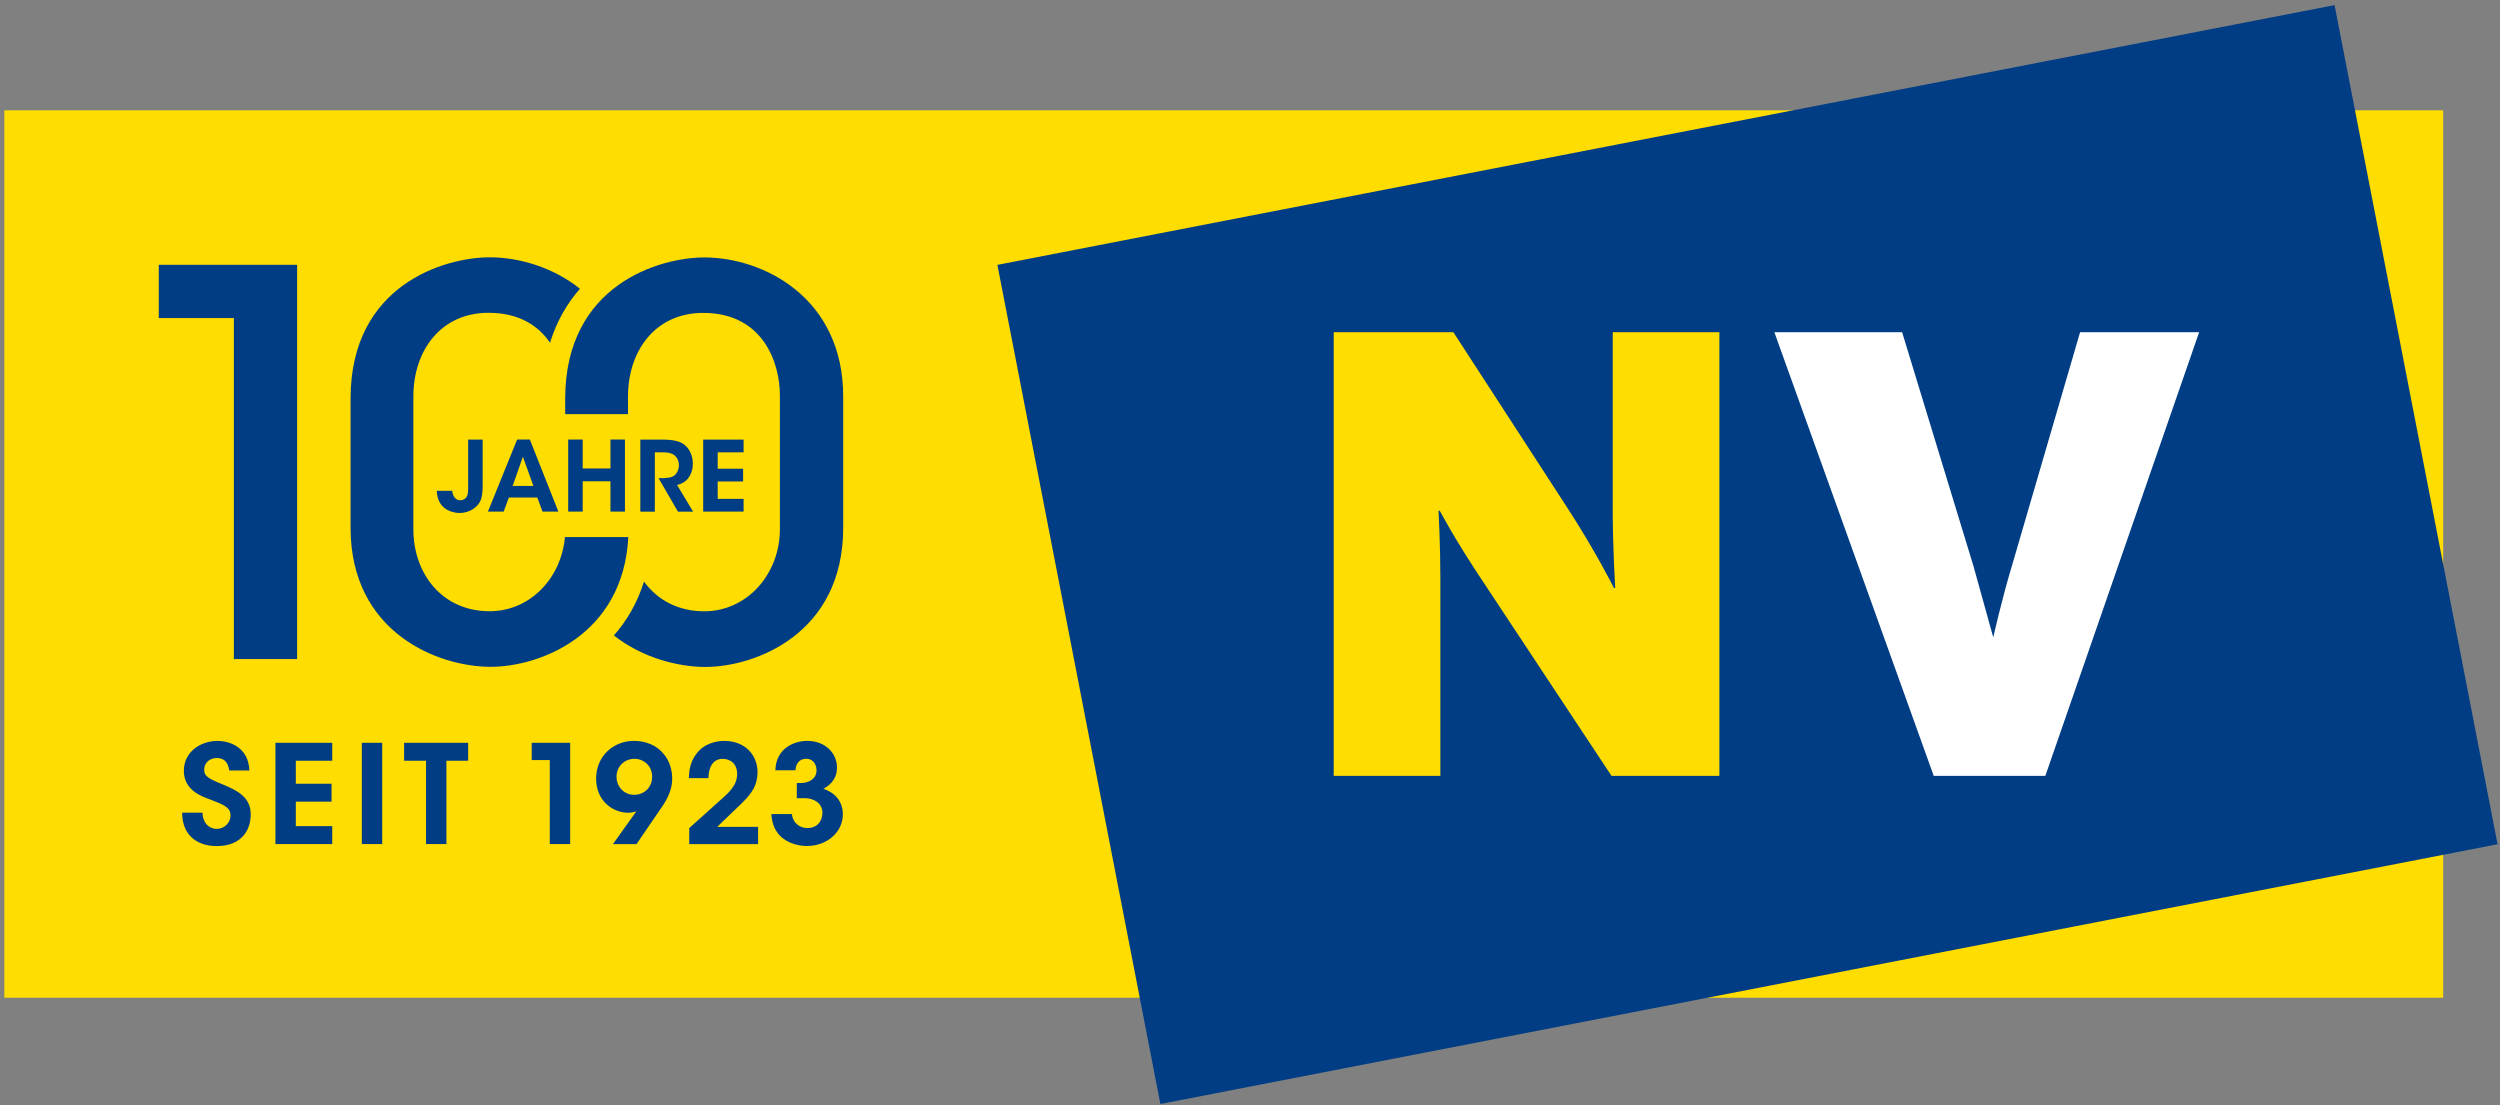 <?xml version="1.0" encoding="UTF-8" standalone="no"?>
<!DOCTYPE svg PUBLIC "-//W3C//DTD SVG 1.1//EN" "http://www.w3.org/Graphics/SVG/1.1/DTD/svg11.dtd">
<svg width="100%" height="100%" viewBox="0 0 1916 847" version="1.1" xmlns="http://www.w3.org/2000/svg" xmlns:xlink="http://www.w3.org/1999/xlink" xml:space="preserve" xmlns:serif="http://www.serif.com/" style="fill-rule:evenodd;clip-rule:evenodd;stroke-linejoin:round;stroke-miterlimit:2;">
    <rect x="0" y="0" width="1916" height="847" fill="#808080" stroke="none"/>
    <g id="Gelb-Pfad_00000101101517907362131370000014028329061902050463_" transform="matrix(2.481,0,0,2.481,-292.233,-255.504)">
        <rect x="119.13" y="137.06" width="753.37" height="274.13" style="fill:rgb(255,221,0);"/>
    </g>
    <g id="Blau-Pfad_00000009564614448678356150000003174402684085190563_" transform="matrix(2.435,-0.473,0.473,2.435,-392.067,68.313)">
        <rect x="447.31" y="142.2" width="420.87" height="264.11" style="fill:rgb(0,61,132);"/>
    </g>
    <g transform="matrix(2.481,0,0,2.481,-292.233,-255.504)">
        <path id="N-_Pfad_00000178918880452057275640000012682932903698765227_" d="M615.97,260.76C615.97,271.67 616.74,284.63 616.74,284.63L616.36,284.63C616.36,284.63 610.61,273.11 601.61,259.32L566.75,205.61L529.78,205.61L529.78,342.65L562.73,342.65L562.73,281.53C562.73,271.24 562.16,260.75 562.16,260.75L562.54,260.75C562.54,260.75 567.14,269.6 576.52,283.59L615.59,342.65L648.92,342.65L648.92,205.61L615.98,205.61L615.98,260.76L615.97,260.76Z" style="fill:rgb(255,221,0);fill-rule:nonzero;"/>
        <path id="V-Pfad_00000072254977331122130570000001958060497361287840_" d="M797.12,205.61L749.61,342.65L715.13,342.65L665.9,205.61L705.37,205.61L727.4,277.83L733.52,299.86C733.52,299.86 736.21,287.92 739.27,277.83L760.34,205.61L797.12,205.61Z" style="fill:white;fill-rule:nonzero;"/>
    </g>
    <g transform="matrix(2.481,0,0,2.481,-292.233,-255.504)">
        <path d="M311.88,268.89C310.31,299.35 284.31,308.97 269.36,308.97C253.11,308.97 226.08,298.43 226.08,265.98L226.08,226.12C226.08,190.87 255.26,182.47 269.03,182.47C278.07,182.47 288.58,185.5 296.94,192.18C293.26,196.37 289.89,201.8 287.72,208.77C287.72,208.78 287.71,208.79 287.71,208.8C287.71,208.81 287.71,208.81 287.7,208.82C287.7,208.83 287.7,208.84 287.69,208.84L287.69,208.85C287.68,208.84 287.68,208.83 287.67,208.82C287.66,208.81 287.65,208.8 287.65,208.79C284.09,203.62 278.16,199.61 268.69,199.61C253.93,199.61 245.48,211.3 245.48,225.46L245.48,266.45C245.48,280.28 254.43,291.8 269.03,291.8C281.5,291.8 291.19,281.61 292.3,268.89L311.88,268.89ZM335.33,182.51C321.57,182.51 292.38,190.91 292.38,226.16L292.38,230.92L311.78,230.92L311.78,225.49C311.78,211.33 320.24,199.64 334.99,199.64C353.89,199.64 358.7,215.61 358.7,224.99L358.7,266.47C358.7,280.3 348.59,291.82 335.32,291.82C327.2,291.82 320.83,288.25 316.77,282.7C316.76,282.69 316.75,282.67 316.74,282.66C316.73,282.65 316.73,282.64 316.72,282.64C316.72,282.65 316.71,282.66 316.71,282.67C316.7,282.69 316.7,282.71 316.69,282.74C314.51,289.69 311.1,295.11 307.42,299.28C316.3,306.26 327.37,309.01 335.65,309.01C351.07,309.01 378.26,298.8 378.26,266.02L378.26,225.5C378.27,195.03 353.73,182.51 335.33,182.51ZM166.84,201.24L190.03,201.24L190.03,306.58L209.57,306.58L209.57,184.78L166.84,184.78L166.84,201.24Z" style="fill:rgb(0,61,132);fill-rule:nonzero;"/>
    </g>
    <g transform="matrix(2.481,0,0,2.481,-292.233,-255.504)">
        <path d="M266.89,252.82C266.89,255.2 266.68,256.61 266.2,257.72C265.75,258.65 264.88,259.61 263.97,260.19C262.68,261.06 261.14,261.45 259.73,261.45C258.77,261.45 253.81,261.12 252.87,256.07C252.78,255.62 252.75,255.11 252.72,254.6L257.5,254.6C257.5,254.81 257.53,254.99 257.56,255.2C257.89,256.64 258.79,257.52 259.94,257.52C261.17,257.49 261.83,256.83 262.11,256.08C262.38,255.39 262.41,254.61 262.41,253.91L262.41,238.78L266.89,238.78L266.89,252.82ZM273.38,261.03L268.51,261.03L277.53,238.77L281.47,238.77L290.28,261.03L285.38,261.03L283.76,256.67L274.98,256.67L273.38,261.03ZM279.31,244.07L276.15,253.09L282.56,253.09L279.31,244.07ZM315.59,238.78L322.33,238.78C325.79,238.78 327.77,239.32 328.98,240.19C330.81,241.51 331.81,243.77 331.81,246.24C331.81,247.86 331.36,249.31 330.61,250.39C329.65,251.8 328.38,252.44 326.94,252.8L331.9,261.04L327.21,261.04L321.22,250.69L322.09,250.69C323.56,250.69 325.16,250.6 326.09,249.88C326.96,249.16 327.5,247.99 327.5,246.63C327.5,245.28 326.84,244.04 325.85,243.41C325.04,242.9 323.96,242.72 322.69,242.72L320.07,242.72L320.07,261.04L315.59,261.04L315.59,238.78ZM335.01,238.78L347.49,238.78L347.49,242.72L339.49,242.72L339.49,247.77L347.34,247.77L347.34,251.71L339.49,251.71L339.49,257.09L347.49,257.09L347.49,261.03L335.01,261.03L335.01,238.78ZM293.31,261.03L293.31,238.77L297.79,238.77L297.79,247.7L306.36,247.7L306.36,238.77L310.84,238.77L310.84,261.03L306.36,261.03L306.36,251.65L297.79,251.65L297.79,261.03L293.31,261.03Z" style="fill:rgb(0,61,132);fill-rule:nonzero;"/>
    </g>
    <g transform="matrix(2.481,0,0,2.481,-292.233,-255.504)">
        <path d="M180.33,354.01C180.54,358.24 183.37,359.04 184.73,359.04C187.14,359.04 189,357.09 189,354.9C189,352.24 186.76,351.56 182.4,349.83C180.03,348.98 174.58,347.04 174.58,341.12C174.58,335.12 179.87,331.86 184.94,331.86C189.08,331.86 194.58,334.06 194.83,340.99L188.61,340.99C188.36,339.55 187.81,337.14 184.72,337.14C182.65,337.14 180.87,338.58 180.87,340.69C180.83,343.02 182.52,343.61 187.8,345.81C192.58,347.88 195.24,350.17 195.24,354.61C195.24,359.64 192.15,364.34 184.8,364.34C177.7,364.34 174.02,360.07 174.06,354.02L180.33,354.02L180.33,354.01ZM202.87,332.44L220.42,332.44L220.42,337.98L209.17,337.98L209.17,345.08L220.21,345.08L220.21,350.62L209.17,350.62L209.17,358.19L220.42,358.19L220.42,363.73L202.87,363.73L202.87,332.44ZM229.56,332.44L235.86,332.44L235.86,363.73L229.56,363.73L229.56,332.44ZM249.39,337.98L242.62,337.98L242.62,332.44L262.41,332.44L262.41,337.98L255.69,337.98L255.69,363.73L249.39,363.73L249.39,337.98ZM287.62,337.77L282.04,337.77L282.04,332.44L293.92,332.44L293.92,363.73L287.62,363.73L287.62,337.77ZM307.14,363.73L313.02,355.48C313.49,354.8 313.95,354.21 314.37,353.58C314.03,353.75 312.85,354.05 311.87,354.05C307.05,354.05 301.93,350.37 301.93,343.48C301.93,336.71 307.13,331.85 313.6,331.85C317.45,331.85 320.79,333.33 322.82,335.91C324.72,338.07 325.44,341.11 325.44,343.48C325.44,346.78 324.09,349.44 322.61,351.73L314.41,363.74L307.14,363.74L307.14,363.73ZM319.24,342.89C319.24,339.59 316.7,337.39 313.74,337.39C310.7,337.39 308.24,339.76 308.24,342.89C308.24,346.06 310.57,348.51 313.7,348.51C316.57,348.51 319.24,346.4 319.24,342.93L319.24,342.89ZM330.7,358.79C333.74,356.04 336.79,353.34 339.83,350.59C342.96,347.84 345.45,345.69 345.5,342.09C345.5,339 343.55,337.4 340.98,337.4C337.94,337.4 336.67,340.15 336.62,343.36L330.57,343.36C330.65,340.95 331.04,338.37 332.77,336.04C335.22,332.53 339.28,331.85 341.52,331.85C348.07,331.85 351.8,336.37 351.8,341.53C351.76,345.17 350.45,347.75 346.77,351.26C344.32,353.63 341.82,356 339.33,358.41L351.97,358.41L351.97,363.74L330.7,363.74L330.7,358.79ZM357.31,340.94C357.48,334.13 363.1,331.85 367.16,331.85C372.66,331.85 376.34,335.57 376.34,340.1C376.34,343.95 373.76,345.77 372.15,346.65C377.86,348.59 378.15,353.12 378.15,354.51C378.15,360.09 373.2,364.32 367.07,364.32C363.64,364.32 359.84,362.97 357.89,360.13C356.49,358.23 356.16,355.9 356.07,354.46L362.41,354.46C362.58,356.45 364.1,358.73 367.19,358.77C370.23,358.77 371.84,356.66 371.84,354.03C371.84,350.94 368.92,349.55 366.47,349.55L363.93,349.55L363.93,344.86L365.33,344.86C367.49,344.86 370.02,343.63 370.02,340.97C370.02,339.07 368.92,337.38 366.89,337.38C364.23,337.38 363.59,339.54 363.51,340.93L357.31,340.93L357.31,340.94Z" style="fill:rgb(0,61,132);fill-rule:nonzero;"/>
    </g>
</svg>
